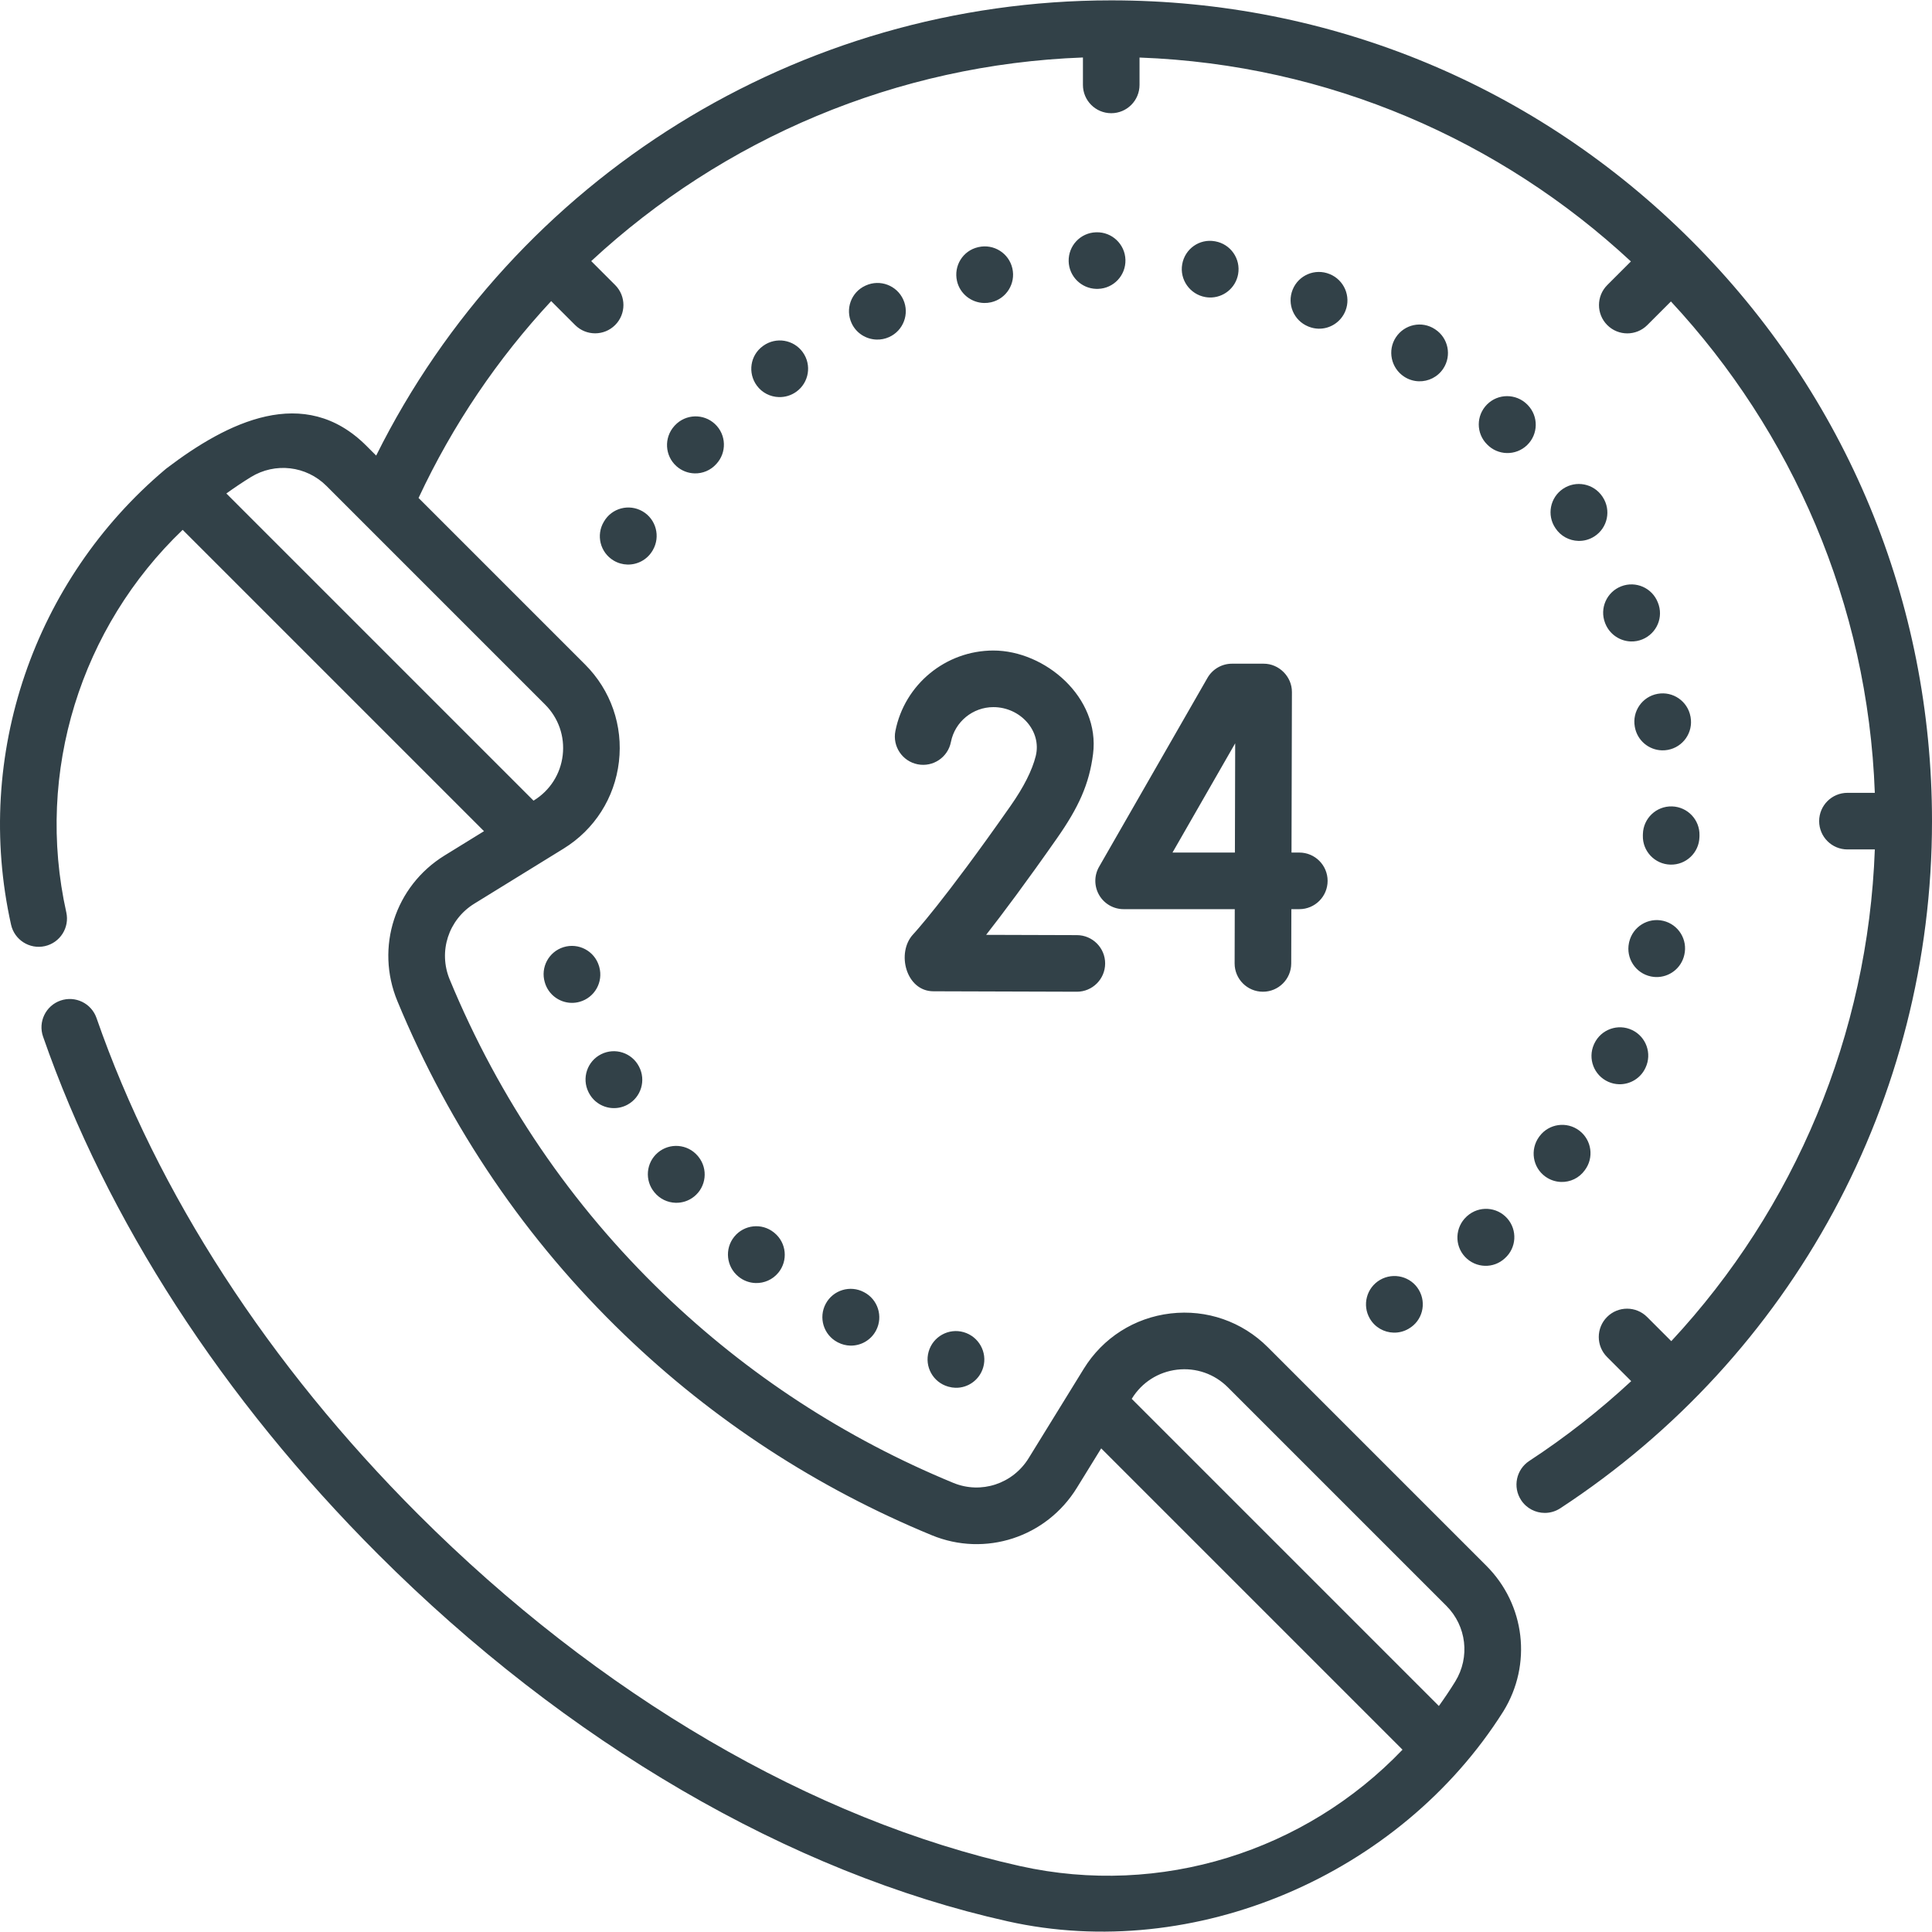 <?xml version="1.0"?>
<svg xmlns="http://www.w3.org/2000/svg" id="Capa_1" enable-background="new 0 0 511.996 511.996" height="512px" viewBox="0 0 511.996 511.996" width="512px"><g><g><path d="m424.63 131.57c-2.314-3.434-6.979-4.349-10.416-2.034-3.434 2.316-4.346 6.969-2.031 10.404 1.398 2.146 3.708 3.339 6.088 3.403 1.469.04 2.966-.351 4.291-1.214 3.47-2.261 4.45-6.908 2.189-10.378-.021-.033-.098-.148-.121-.181zm-16.615 169.503-.167.226c-2.418 3.364-1.68 8.088 1.684 10.506 1.276.917 2.739 1.382 4.195 1.421 2.381.065 4.745-1.008 6.245-3.095l.008-.011c2.499-3.304 1.844-8.008-1.459-10.506-3.304-2.497-8.01-1.846-10.506 1.459zm-25.53-203.399c2.279-3.459 1.323-8.11-2.136-10.389l-.083-.055c-3.458-2.278-8.067-1.294-10.348 2.164-2.279 3.459-1.28 8.138 2.179 10.416 1.21.798 2.566 1.199 3.916 1.235 2.506.069 4.991-1.122 6.472-3.371zm-16.767 241.51c-3.577 2.089-4.784 6.682-2.696 10.258 1.357 2.326 3.774 3.649 6.281 3.717 1.35.037 2.726-.291 3.977-1.021l.086-.051c3.577-2.088 4.742-6.656 2.653-10.233-2.088-3.576-6.723-4.757-10.301-2.67zm82.278-149.269c-.737-4.076-4.641-6.784-8.715-6.045-4.076.737-6.782 4.639-6.046 8.715l.018.099c.643 3.556 3.696 6.07 7.17 6.164.509.014 1.025-.024 1.546-.118 4.076-.737 6.782-4.639 6.046-8.715zm-25.465 86.597-.127.273c-1.683 3.785.02 8.217 3.805 9.901.926.411 1.889.621 2.842.647 2.919.079 5.736-1.562 7.024-4.374 1.773-3.736.188-8.203-3.545-9.985-3.737-1.783-8.215-.201-9.999 3.538zm-17.656-169.165c-.035-.037-.142-.144-.178-.18-2.939-2.917-7.708-2.918-10.625.022-2.918 2.94-2.919 7.67.022 10.588 1.42 1.468 3.294 2.231 5.186 2.282 1.946.053 3.91-.647 5.418-2.107 2.978-2.88 3.057-7.628.177-10.605zm-16.048 214.902c-.038.034-.15.135-.187.17-3.037 2.817-3.242 7.586-.425 10.623 1.433 1.546 3.36 2.357 5.307 2.41 1.878.051 3.774-.604 5.267-1.988l.012-.011c3.094-2.754 3.369-7.495.615-10.589-2.756-3.094-7.495-3.368-10.589-.615zm59.463-258.447c-41.081-41.081-95.703-63.706-153.804-63.706-82.845 0-158.147 47.003-194.798 120.636l-2.542-2.542c-16.513-16.552-36.898-6.314-52.995 5.916-.152.116-.3.239-.446.368-34.586 29.212-50.8 75.567-40.775 120.571.9 4.042 4.909 6.587 8.951 5.69 4.043-.901 6.591-4.909 5.689-8.952-8.304-37.278 3.915-75.612 30.838-101.371l79.857 79.858-10.446 6.441c-13.143 8.104-18.405 24.327-12.513 38.577 13.91 33.644 34.16 63.4 60.188 88.44 23.578 22.685 50.968 40.553 81.407 53.11 14.196 5.856 30.382.578 38.477-12.552l6.447-10.456 79.851 79.851c-25.759 26.925-64.096 39.144-101.373 30.839-54.983-12.249-111.628-45.358-159.498-93.229-39.614-39.614-69.085-85.089-85.229-131.509-1.36-3.912-5.633-5.982-9.548-4.621-3.912 1.361-5.98 5.635-4.62 9.547 16.883 48.545 47.585 95.985 88.789 137.189 49.861 49.861 109.114 84.403 166.844 97.264 49.541 11.074 103.982-12.231 131.367-55.657 7.646-12.401 5.792-28.258-4.51-38.561l-57.913-57.913c-6.811-6.81-16.201-10.076-25.771-8.956-9.565 1.12-17.951 6.463-23.006 14.662l-14.598 23.677c-4.216 6.838-12.622 9.596-19.989 6.558-28.694-11.836-54.509-28.677-76.727-50.053-24.527-23.596-43.613-51.644-56.728-83.362-3.064-7.413-.321-15.856 6.524-20.077l23.666-14.592c8.199-5.055 13.543-13.44 14.662-23.007 1.12-9.567-2.145-18.96-8.955-25.771l-44.144-44.145c9.075-19.425 20.999-36.952 35.146-52.171l6.344 6.344c1.464 1.465 3.384 2.197 5.303 2.197s3.839-.732 5.304-2.197c2.929-2.929 2.929-7.678-.001-10.606l-6.338-6.338c35.004-32.47 81.007-52.142 130.307-53.959v7.266c0 4.142 3.357 7.5 7.5 7.5s7.5-3.358 7.5-7.5v-7.25c50.187 1.837 95.765 22.02 130.218 54.032l-6.263 6.263c-2.929 2.929-2.929 7.678.001 10.606 1.464 1.465 3.384 2.197 5.303 2.197s3.839-.732 5.304-2.197l6.262-6.263c32.012 34.454 52.195 80.031 54.031 130.218h-7.252c-4.143 0-7.5 3.358-7.5 7.5s3.357 7.5 7.5 7.5h7.254c-1.796 49.077-21.163 95.074-53.94 130.312l-6.412-6.412c-2.929-2.929-7.678-2.93-10.606 0-2.93 2.929-2.93 7.677-.001 10.606l6.399 6.399c-8.316 7.711-17.327 14.803-27.014 21.146-3.465 2.27-4.435 6.918-2.165 10.383 1.439 2.198 3.837 3.392 6.281 3.392 1.409 0 2.835-.397 4.103-1.227 61.681-40.394 98.507-108.469 98.507-182.1.002-58.1-22.622-112.722-63.704-153.803zm-148.313 306.807c2.633-4.27 7-7.053 11.981-7.636 4.984-.582 9.875 1.117 13.422 4.664l57.912 57.912c5.357 5.357 6.328 13.598 2.367 20.052-.007.011-.013.022-.02.033-1.37 2.222-2.82 4.372-4.328 6.467l-81.395-81.395zm-155.519-183.892c3.548 3.547 5.247 8.439 4.664 13.421-.582 4.982-3.365 9.349-7.636 11.981l-.098.06-81.401-81.402c2.095-1.509 4.247-2.96 6.47-4.33 6.458-3.984 14.718-3.016 20.081 2.349zm305.907 35.121.003-.1c.001-.039.002-.078.002-.117.002-.039.003-.078.004-.117l.003-.1c.112-4.141-3.153-7.588-7.294-7.7s-7.588 3.154-7.7 7.294l-.003.1c-.001.039-.002.078-.002.117-.002.039-.003.078-.004.117l-.002.1c-.112 4.141 3.153 7.588 7.294 7.7s7.587-3.153 7.699-7.294zm-115.701 40.979h.02c4.133 0 7.489-3.345 7.5-7.48l.037-14.402h2.108c4.143 0 7.5-3.358 7.5-7.5s-3.357-7.5-7.5-7.5h-2.069l.109-42.53c.029-4.084-3.42-7.539-7.5-7.52h-8.38c-2.687 0-5.168 1.437-6.505 3.768l-28.718 50.05c-1.332 2.321-1.326 5.175.015 7.491 1.341 2.315 3.814 3.741 6.49 3.741h29.449l-.037 14.363c-.01 4.142 3.34 7.508 7.481 7.519zm-23.942-36.882 16.612-28.952-.074 28.952zm128.115 32.99c3.531.095 6.735-2.325 7.519-5.885.943-4.023-1.547-8.053-5.57-9.008-4.028-.955-8.073 1.534-9.03 5.565l-.069.308c-.84 4.056 1.767 8.025 5.823 8.866.445.091.888.142 1.327.154zm.503-99.266c-1.498-3.862-5.844-5.778-9.704-4.28-3.862 1.498-5.779 5.843-4.28 9.705.018.049.075.191.095.239 1.17 2.836 3.885 4.591 6.771 4.669 1.01.027 2.042-.151 3.035-.561 3.829-1.579 5.667-5.929 4.088-9.759zm-294.973 100.637c.91 3.24 3.816 5.383 7.014 5.469.73.02 1.476-.068 2.217-.274 3.991-1.111 6.325-5.246 5.214-9.236-.019-.067-.066-.23-.086-.296-1.221-3.958-5.419-6.177-9.378-4.956-3.93 1.213-6.144 5.36-4.981 9.293zm11.754 29.439c1.321 2.443 3.8 3.854 6.39 3.924 1.269.034 2.566-.254 3.765-.901 3.628-1.959 4.987-6.484 3.059-10.121-1.879-3.639-6.338-5.103-10.013-3.269-3.707 1.85-5.212 6.353-3.362 10.06.037.074.122.235.161.307zm-10.906-60.978-.09.007 1.211-.074zm140.157 34.06c4.131 0 7.486-3.343 7.499-7.477.013-4.142-3.335-7.51-7.477-7.523l-24.063-.074c4.38-5.598 10.564-13.856 18.792-25.612 5.716-8.167 8.531-14.332 9.544-22.314 1.904-15.003-12.733-27.422-26.411-27.422-12.621 0-23.546 8.979-25.975 21.349-.798 4.064 1.85 8.007 5.914 8.805 4.072.797 8.007-1.851 8.805-5.914 1.052-5.354 5.785-9.24 11.256-9.24 7.174 0 12.876 6.35 11.218 12.984-.945 3.782-3.178 8.204-6.64 13.15-17.917 25.599-25.746 33.972-25.811 34.041-4.586 4.863-1.952 15.174 5.396 15.13l37.927.116h.026zm-95.549-139.856c2.828-3.027 2.666-7.773-.361-10.601-3.028-2.827-7.773-2.665-10.601.362l-.179.196c-2.76 3.089-2.516 7.854.572 10.614 1.383 1.236 3.092 1.87 4.805 1.916 2.117.057 4.24-.781 5.764-2.487zm22.924-29.61c-2.415-3.365-7.099-4.137-10.466-1.722-.024.017-.129.093-.152.11-3.323 2.443-4.01 7.082-1.585 10.42 1.417 1.952 3.615 3.01 5.867 3.071 1.597.043 3.222-.416 4.613-1.414 3.366-2.414 4.138-7.1 1.723-10.465zm-33.699 225.397c1.71.046 3.446-.489 4.887-1.643 3.233-2.589 3.756-7.309 1.167-10.543-.07-.087-.142-.174-.215-.26-2.69-3.151-7.425-3.522-10.574-.833-3.123 2.667-3.516 7.344-.9 10.494 1.435 1.778 3.516 2.728 5.635 2.785zm-6.162-172.764.122-.206c2.072-3.586.86-8.198-2.726-10.271-3.589-2.072-8.16-.871-10.232 2.716l-.01.016c-2.139 3.547-.998 8.157 2.55 10.296 1.15.693 2.41 1.042 3.663 1.076 2.613.07 5.187-1.229 6.633-3.627zm32.344 180.741c-.022-.019-.122-.1-.145-.118-3.22-2.588-7.911-2.068-10.509 1.143-2.599 3.211-2.095 7.932 1.106 10.543l.022.018c1.34 1.102 2.946 1.661 4.555 1.705 2.234.06 4.472-.874 6.001-2.734 2.631-3.2 2.17-7.926-1.03-10.557zm34.146-247.32c-1.702-3.776-6.143-5.456-9.919-3.754-.03.013-.149.068-.179.082-3.736 1.743-5.319 6.155-3.6 9.903 1.229 2.68 3.863 4.28 6.638 4.355 1.106.03 2.235-.182 3.306-.666 3.776-1.702 5.458-6.144 3.754-9.92zm-10.406 263.032c-3.656-1.953-8.198-.573-10.15 3.08s-.573 8.198 3.08 10.149l.175.092c1.039.538 2.144.809 3.239.839 2.784.075 5.501-1.411 6.868-4.051 1.904-3.679.466-8.205-3.212-10.109zm127.588-260.077c1.521-3.837-.368-8.19-4.196-9.731l-.022-.009c-3.841-1.559-8.213.288-9.771 4.126-1.559 3.838.289 8.212 4.126 9.771.032.013.156.063.189.075.828.323 1.676.488 2.515.511 3.054.083 5.966-1.733 7.159-4.743zm-110.456 275.819c-1.141 3.982 1.161 8.135 5.142 9.276l.096.028c.621.178 1.245.272 1.86.288 3.33.09 6.406-2.084 7.369-5.445 1.142-3.982-1.209-8.148-5.191-9.29-3.983-1.143-8.135 1.162-9.276 5.143zm74.433-279.34c3.644.099 6.912-2.477 7.575-6.175.732-4.077-1.981-7.975-6.057-8.706-.012-.002-.121-.021-.131-.023-4.074-.714-7.906 2.017-8.627 6.089-.722 4.072 2.039 7.969 6.109 8.699.38.068.757.106 1.131.116zm-59.779 1.455c.623.017 1.257-.043 1.891-.188 4.037-.925 6.561-4.947 5.637-8.984-.923-4.038-4.941-6.558-8.984-5.638l-.097.022c-4.037.924-6.513 4.936-5.589 8.974.779 3.404 3.795 5.724 7.142 5.814zm30.153-3.74c.019 0 .086-.002.105-.003 4.129-.13 7.35-3.576 7.235-7.705-.117-4.13-3.565-7.399-7.705-7.287-.019 0-.086.002-.105.003-4.129.13-7.35 3.576-7.235 7.705.112 3.999 3.358 7.18 7.312 7.287.13.004.261.004.393 0z" data-original="#000000" class="active-path" data-old_color="#000000" fill="#324148"/></g></g> </svg>
